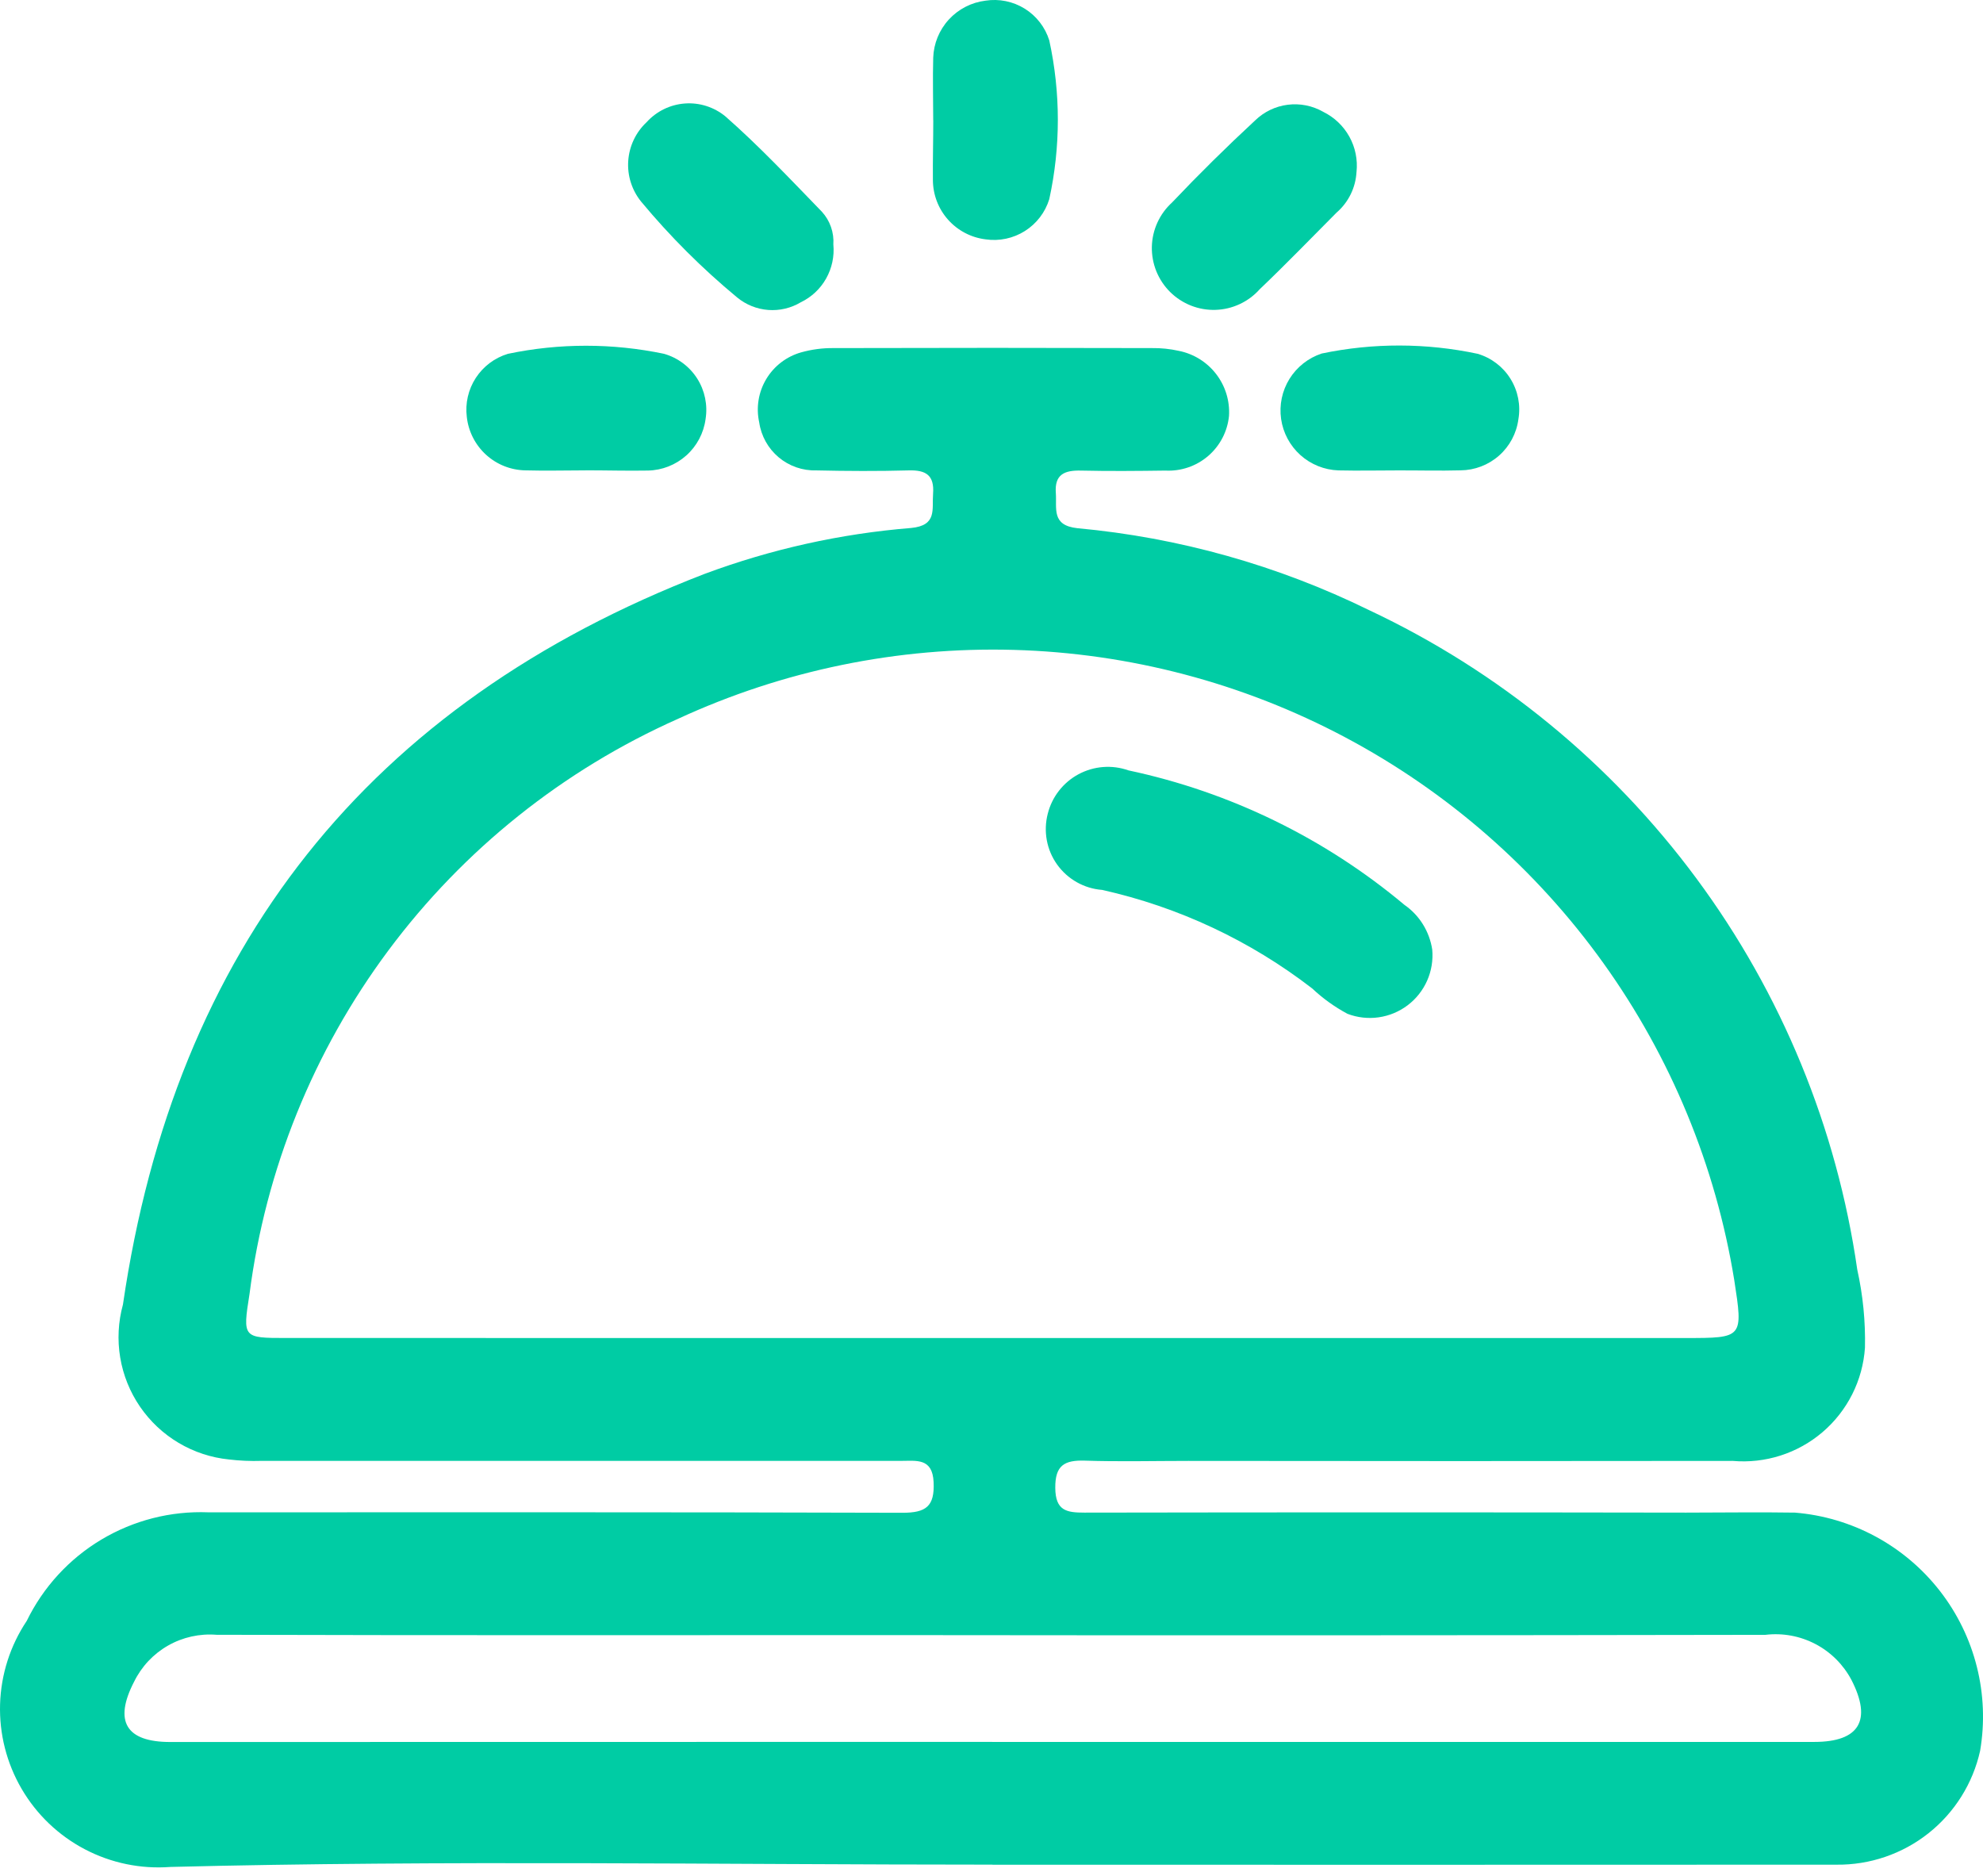 <svg fill="none" height="70" viewBox="0 0 74 70" width="74" xmlns="http://www.w3.org/2000/svg"><g fill="#00cca4"><path d="m37.036 69.58c-10.227 0-20.458-.172-30.677.086-1.106.084-2.213-.145-3.194-.66-.982-.515-1.799-1.296-2.358-2.254-.559-.958-.838-2.053-.804-3.161.034-1.108.379-2.185.995-3.106.614-1.26 1.581-2.315 2.784-3.034s2.589-1.073 3.99-1.018c8.634 0 17.269-.01 25.905.017.879 0 1.205-.236 1.163-1.144-.041-.909-.644-.792-1.205-.793h-23.874c-.406.013-.812-.004-1.215-.052-.664-.067-1.305-.278-1.878-.618-.574-.34-1.066-.802-1.443-1.352-.377-.55-.629-1.176-.739-1.834-.11-.658-.075-1.332.102-1.975 1.941-13.291 9.147-22.425 21.708-27.268 2.476-.922 5.068-1.499 7.701-1.712.981-.093.778-.688.823-1.28.052-.688-.265-.886-.905-.869-1.15.031-2.303.026-3.454 0-.512.015-1.013-.16-1.405-.49-.392-.33-.65-.793-.724-1.3-.122-.553-.029-1.131.262-1.617.29-.486.756-.843 1.301-.997.392-.11.798-.164 1.205-.16 3.962-.011 7.924-.011 11.886 0 .337-.005.674.03 1.003.103.553.11 1.048.417 1.393.864.345.447.516 1.003.481 1.566-.058.58-.337 1.114-.779 1.494-.442.379-1.013.574-1.594.544-1.048.014-2.099.024-3.148 0-.609-.014-.995.134-.941.84.041.578-.172 1.205.804 1.31 3.785.348 7.474 1.384 10.887 3.058 4.836 2.274 9.031 5.713 12.211 10.008s5.243 9.312 6.005 14.601c.212.956.309 1.934.287 2.914-.041.604-.202 1.193-.473 1.733-.272.54-.648 1.022-1.108 1.415-.46.393-.993.691-1.569.875-.576.185-1.183.253-1.786.2-6.769.009-13.541.009-20.317 0-1.287 0-2.581.033-3.862-.01-.755-.022-1.108.172-1.1 1.019s.416.922 1.088.921c7.484-.013 14.967-.013 22.451 0 1.354 0 2.71-.022 4.065 0 1.055.086 2.08.391 3.011.894.931.503 1.747 1.195 2.397 2.03.65.836 1.119 1.797 1.377 2.823.259 1.026.301 2.095.124 3.139-.27 1.217-.951 2.304-1.927 3.078-.977.774-2.191 1.188-3.437 1.173-10.499.005-20.997.005-31.493.002zm-.045-19.651h25.909c2.151 0 2.151 0 1.817-2.165-.694-4.266-2.366-8.313-4.884-11.826-2.518-3.513-5.814-6.395-9.631-8.423s-8.051-3.145-12.371-3.264-8.61.761-12.533 2.574c-4.283 1.905-8.003 4.88-10.803 8.639-2.8 3.759-4.585 8.175-5.184 12.824-.26 1.635-.244 1.64 1.363 1.64zm.033 15.072h30.679c1.678 0 2.165-.8 1.387-2.315-.303-.572-.771-1.038-1.344-1.338-.573-.3-1.223-.42-1.865-.343-10.899.019-21.802.023-32.71.01-8.364 0-16.729.012-25.093-.012-.629-.05-1.258.09-1.806.402-.548.312-.99.782-1.267 1.348-.768 1.482-.299 2.249 1.341 2.251 10.226-.002 20.452-.004 30.679-.005z"/><path d="m31.099 9.128c.041.439-.054.88-.27 1.265s-.546.693-.943.885c-.367.22-.793.321-1.22.288-.427-.033-.833-.197-1.162-.47-1.302-1.078-2.5-2.274-3.58-3.574-.346-.428-.518-.971-.48-1.52.038-.549.282-1.064.683-1.44.368-.408.879-.659 1.428-.7.548-.041 1.091.132 1.515.481 1.267 1.112 2.425 2.347 3.6 3.557.151.165.267.359.34.57.074.211.104.435.088.658z"/><path d="m50.621 6.416c-.016.29-.089.573-.217.834-.128.261-.307.493-.526.682-.953.957-1.893 1.931-2.87 2.862-.208.234-.462.422-.745.554-.283.132-.591.206-.903.215-.313.01-.624-.044-.915-.159-.291-.115-.556-.287-.778-.507-.222-.22-.397-.483-.515-.773-.117-.29-.174-.601-.168-.913.007-.313.077-.621.207-.905.13-.285.316-.54.547-.75.999-1.053 2.032-2.073 3.098-3.06.331-.323.758-.529 1.217-.587.459-.058.924.034 1.325.264.412.201.753.524.976.926.223.401.316.862.268 1.318z"/><path d="m34.825 4.486c0-.776-.022-1.549 0-2.332.018-.529.224-1.033.582-1.424.357-.39.842-.64 1.367-.705.509-.079 1.029.027 1.467.299.437.272.762.693.915 1.184.426 1.952.426 3.972 0 5.923-.151.492-.474.914-.909 1.189-.435.275-.955.386-1.464.312-.542-.065-1.042-.327-1.405-.735-.363-.408-.564-.935-.565-1.482-.007-.742.014-1.483.014-2.23z"/><path d="m21.851 17.552c-.744 0-1.489.021-2.237 0-.546-.007-1.07-.214-1.474-.581-.404-.367-.66-.869-.72-1.412-.064-.51.055-1.027.336-1.458.281-.431.705-.749 1.198-.898 1.921-.402 3.905-.402 5.827 0 .511.146.952.475 1.237.924.285.449.396.987.312 1.512-.07.524-.326 1.006-.72 1.358-.395.352-.902.552-1.431.562-.771.014-1.547-.009-2.327-.009z"/><path d="m52.184 17.553c-.744 0-1.487.017-2.237 0-.525-.018-1.027-.22-1.419-.571-.391-.351-.646-.828-.721-1.348-.074-.52.036-1.05.313-1.496s.702-.781 1.201-.946c1.92-.402 3.902-.398 5.82.01.509.15.946.482 1.226.933s.386.989.295 1.512c-.07.524-.326 1.005-.723 1.355-.396.35-.905.544-1.434.549-.769.021-1.547 0-2.323.002z"/><path d="m53.447 35.434c.036.396-.029.794-.189 1.157s-.41.68-.727.92c-.317.24-.689.395-1.082.451-.393.056-.794.011-1.165-.131-.478-.256-.92-.574-1.315-.945-2.313-1.786-4.99-3.042-7.842-3.679-.332-.025-.654-.123-.944-.287-.29-.163-.54-.389-.734-.659-.193-.271-.325-.581-.385-.908-.06-.327-.048-.664.035-.986.078-.312.22-.605.418-.859.198-.254.446-.464.73-.617.284-.152.596-.244.917-.269.321-.025.644.018.947.125 3.791.806 7.327 2.529 10.298 5.018.278.193.513.44.691.727.178.287.296.607.347.941z"/></g></svg>